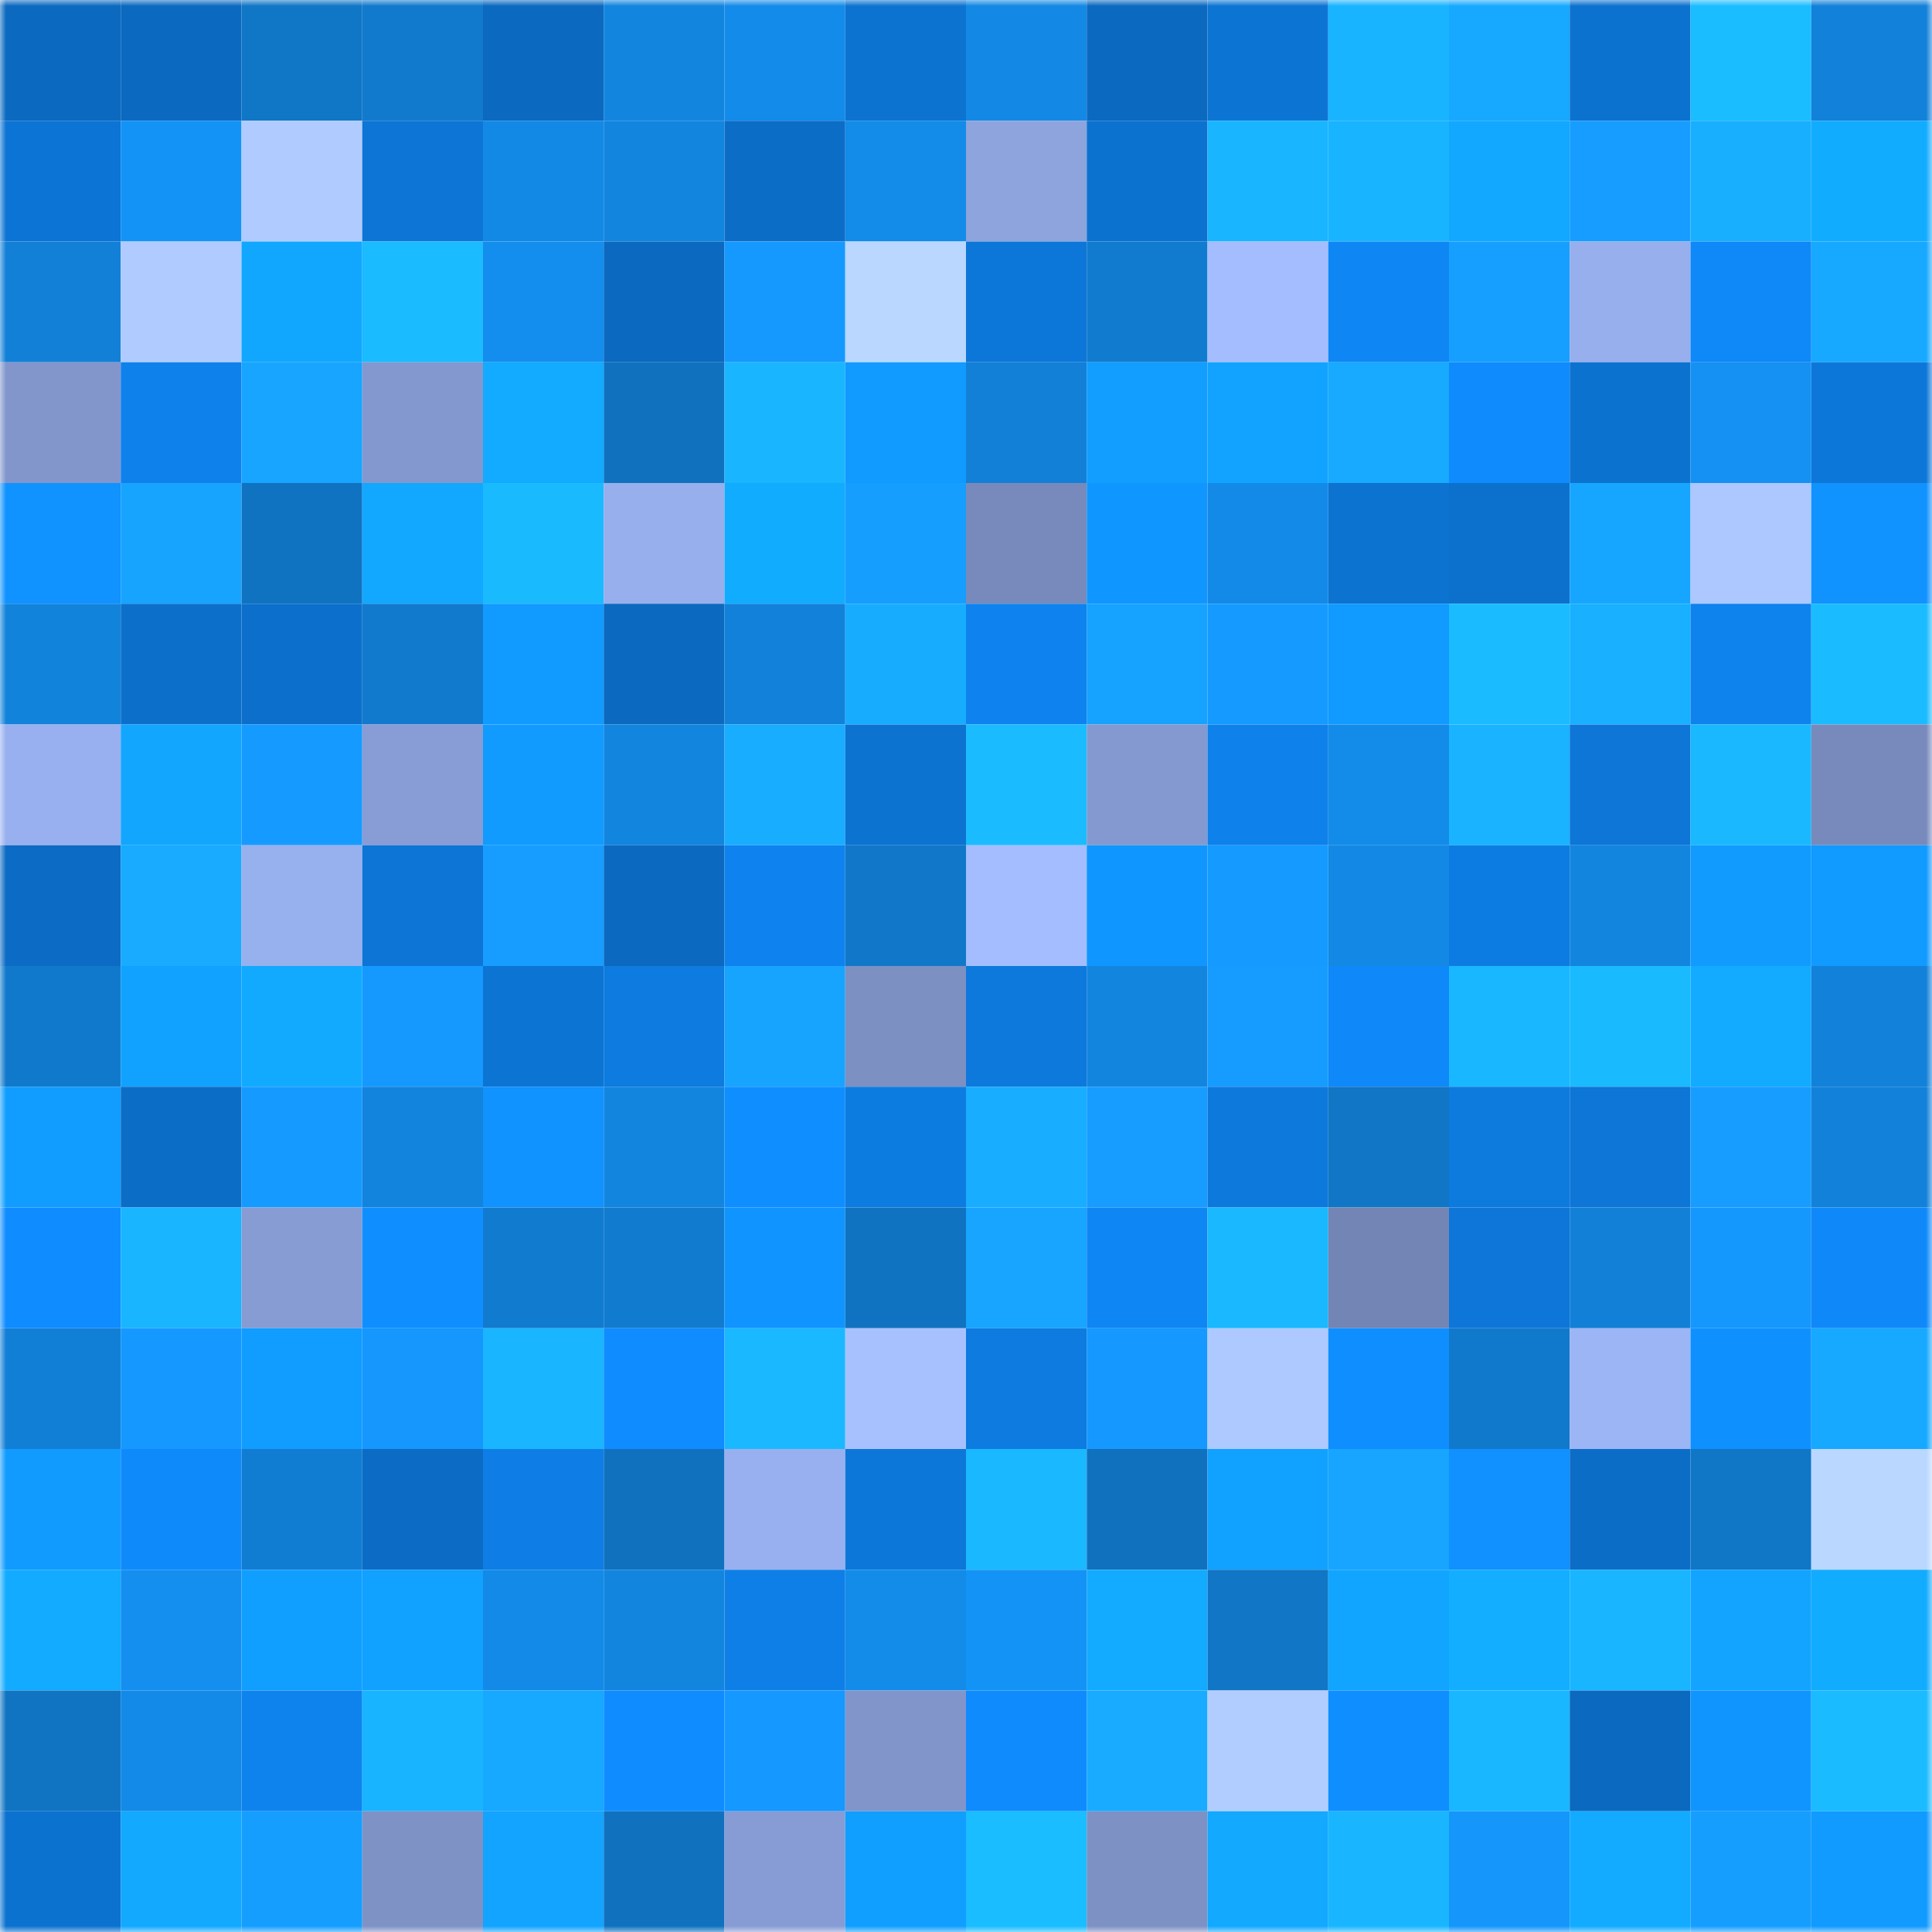<svg viewBox="0 0 160 160" fill="none" role="img" xmlns="http://www.w3.org/2000/svg" width="240" height="240" name="ens%2Ctinmy.eth"><mask id="703029010" mask-type="alpha" maskUnits="userSpaceOnUse" x="0" y="0" width="160" height="160"><rect width="160" height="160" fill="#FFFFFF"></rect></mask><g mask="url(#703029010)"><rect x="0" y="0" width="10" height="10" fill="#0b69bf"></rect><rect x="10" y="0" width="10" height="10" fill="#0b69bf"></rect><rect x="20" y="0" width="10" height="10" fill="#1076c6"></rect><rect x="30" y="0" width="10" height="10" fill="#117acd"></rect><rect x="40" y="0" width="10" height="10" fill="#0b69bf"></rect><rect x="50" y="0" width="10" height="10" fill="#1285df"></rect><rect x="60" y="0" width="10" height="10" fill="#138bea"></rect><rect x="70" y="0" width="10" height="10" fill="#0c73d1"></rect><rect x="80" y="0" width="10" height="10" fill="#1389e5"></rect><rect x="90" y="0" width="10" height="10" fill="#0b69bf"></rect><rect x="100" y="0" width="10" height="10" fill="#0c75d4"></rect><rect x="110" y="0" width="10" height="10" fill="#19b4ff"></rect><rect x="120" y="0" width="10" height="10" fill="#17a9ff"></rect><rect x="130" y="0" width="10" height="10" fill="#0c72cf"></rect><rect x="140" y="0" width="10" height="10" fill="#1abdff"></rect><rect x="150" y="0" width="10" height="10" fill="#1281d9"></rect><rect x="0" y="10" width="10" height="10" fill="#0c74d4"></rect><rect x="10" y="10" width="10" height="10" fill="#1493f7"></rect><rect x="20" y="10" width="10" height="10" fill="#afcbff"></rect><rect x="30" y="10" width="10" height="10" fill="#0d75d5"></rect><rect x="40" y="10" width="10" height="10" fill="#1389e6"></rect><rect x="50" y="10" width="10" height="10" fill="#1285df"></rect><rect x="60" y="10" width="10" height="10" fill="#0c6dc7"></rect><rect x="70" y="10" width="10" height="10" fill="#138be9"></rect><rect x="80" y="10" width="10" height="10" fill="#8da4dd"></rect><rect x="90" y="10" width="10" height="10" fill="#0c72cf"></rect><rect x="100" y="10" width="10" height="10" fill="#19b5ff"></rect><rect x="110" y="10" width="10" height="10" fill="#19b4ff"></rect><rect x="120" y="10" width="10" height="10" fill="#12a8ff"></rect><rect x="130" y="10" width="10" height="10" fill="#169dff"></rect><rect x="140" y="10" width="10" height="10" fill="#18afff"></rect><rect x="150" y="10" width="10" height="10" fill="#12acff"></rect><rect x="0" y="20" width="10" height="10" fill="#1280d7"></rect><rect x="10" y="20" width="10" height="10" fill="#afcbff"></rect><rect x="20" y="20" width="10" height="10" fill="#12a7ff"></rect><rect x="30" y="20" width="10" height="10" fill="#1abbff"></rect><rect x="40" y="20" width="10" height="10" fill="#148eee"></rect><rect x="50" y="20" width="10" height="10" fill="#0b69bf"></rect><rect x="60" y="20" width="10" height="10" fill="#1599ff"></rect><rect x="70" y="20" width="10" height="10" fill="#b9d7ff"></rect><rect x="80" y="20" width="10" height="10" fill="#0d77d9"></rect><rect x="90" y="20" width="10" height="10" fill="#117ccf"></rect><rect x="100" y="20" width="10" height="10" fill="#a3bdff"></rect><rect x="110" y="20" width="10" height="10" fill="#0e87f5"></rect><rect x="120" y="20" width="10" height="10" fill="#169fff"></rect><rect x="130" y="20" width="10" height="10" fill="#97afed"></rect><rect x="140" y="20" width="10" height="10" fill="#0f88f8"></rect><rect x="150" y="20" width="10" height="10" fill="#17a8ff"></rect><rect x="0" y="30" width="10" height="10" fill="#8296cc"></rect><rect x="10" y="30" width="10" height="10" fill="#0e81eb"></rect><rect x="20" y="30" width="10" height="10" fill="#17a5ff"></rect><rect x="30" y="30" width="10" height="10" fill="#8398ce"></rect><rect x="40" y="30" width="10" height="10" fill="#12abff"></rect><rect x="50" y="30" width="10" height="10" fill="#1072bf"></rect><rect x="60" y="30" width="10" height="10" fill="#19b6ff"></rect><rect x="70" y="30" width="10" height="10" fill="#119aff"></rect><rect x="80" y="30" width="10" height="10" fill="#1280d7"></rect><rect x="90" y="30" width="10" height="10" fill="#119eff"></rect><rect x="100" y="30" width="10" height="10" fill="#11a3ff"></rect><rect x="110" y="30" width="10" height="10" fill="#17aaff"></rect><rect x="120" y="30" width="10" height="10" fill="#0f8bfd"></rect><rect x="130" y="30" width="10" height="10" fill="#0c72cf"></rect><rect x="140" y="30" width="10" height="10" fill="#1491f3"></rect><rect x="150" y="30" width="10" height="10" fill="#0d77d9"></rect><rect x="0" y="40" width="10" height="10" fill="#1092ff"></rect><rect x="10" y="40" width="10" height="10" fill="#17a4ff"></rect><rect x="20" y="40" width="10" height="10" fill="#1073c1"></rect><rect x="30" y="40" width="10" height="10" fill="#12a8ff"></rect><rect x="40" y="40" width="10" height="10" fill="#1abaff"></rect><rect x="50" y="40" width="10" height="10" fill="#97afed"></rect><rect x="60" y="40" width="10" height="10" fill="#12acff"></rect><rect x="70" y="40" width="10" height="10" fill="#169eff"></rect><rect x="80" y="40" width="10" height="10" fill="#778abb"></rect><rect x="90" y="40" width="10" height="10" fill="#1097ff"></rect><rect x="100" y="40" width="10" height="10" fill="#138ae8"></rect><rect x="110" y="40" width="10" height="10" fill="#0c73d1"></rect><rect x="120" y="40" width="10" height="10" fill="#0c71cd"></rect><rect x="130" y="40" width="10" height="10" fill="#17a6ff"></rect><rect x="140" y="40" width="10" height="10" fill="#acc8ff"></rect><rect x="150" y="40" width="10" height="10" fill="#1092ff"></rect><rect x="0" y="50" width="10" height="10" fill="#1283db"></rect><rect x="10" y="50" width="10" height="10" fill="#0c70cb"></rect><rect x="20" y="50" width="10" height="10" fill="#0c6fcb"></rect><rect x="30" y="50" width="10" height="10" fill="#117acd"></rect><rect x="40" y="50" width="10" height="10" fill="#119aff"></rect><rect x="50" y="50" width="10" height="10" fill="#0b69bf"></rect><rect x="60" y="50" width="10" height="10" fill="#1281d9"></rect><rect x="70" y="50" width="10" height="10" fill="#18acff"></rect><rect x="80" y="50" width="10" height="10" fill="#0e83ef"></rect><rect x="90" y="50" width="10" height="10" fill="#16a2ff"></rect><rect x="100" y="50" width="10" height="10" fill="#159bff"></rect><rect x="110" y="50" width="10" height="10" fill="#119aff"></rect><rect x="120" y="50" width="10" height="10" fill="#1abbff"></rect><rect x="130" y="50" width="10" height="10" fill="#18b0ff"></rect><rect x="140" y="50" width="10" height="10" fill="#0e82ed"></rect><rect x="150" y="50" width="10" height="10" fill="#1abbff"></rect><rect x="0" y="60" width="10" height="10" fill="#98b0ef"></rect><rect x="10" y="60" width="10" height="10" fill="#12a6ff"></rect><rect x="20" y="60" width="10" height="10" fill="#159bff"></rect><rect x="30" y="60" width="10" height="10" fill="#889dd5"></rect><rect x="40" y="60" width="10" height="10" fill="#119bff"></rect><rect x="50" y="60" width="10" height="10" fill="#1285df"></rect><rect x="60" y="60" width="10" height="10" fill="#18adff"></rect><rect x="70" y="60" width="10" height="10" fill="#0c73d1"></rect><rect x="80" y="60" width="10" height="10" fill="#1abcff"></rect><rect x="90" y="60" width="10" height="10" fill="#8499cf"></rect><rect x="100" y="60" width="10" height="10" fill="#0e81ea"></rect><rect x="110" y="60" width="10" height="10" fill="#138be9"></rect><rect x="120" y="60" width="10" height="10" fill="#19b3ff"></rect><rect x="130" y="60" width="10" height="10" fill="#0d76d7"></rect><rect x="140" y="60" width="10" height="10" fill="#19b8ff"></rect><rect x="150" y="60" width="10" height="10" fill="#778abb"></rect><rect x="0" y="70" width="10" height="10" fill="#0c6bc4"></rect><rect x="10" y="70" width="10" height="10" fill="#18abff"></rect><rect x="20" y="70" width="10" height="10" fill="#97b0ee"></rect><rect x="30" y="70" width="10" height="10" fill="#0d75d5"></rect><rect x="40" y="70" width="10" height="10" fill="#169dff"></rect><rect x="50" y="70" width="10" height="10" fill="#0b69bf"></rect><rect x="60" y="70" width="10" height="10" fill="#0e83ef"></rect><rect x="70" y="70" width="10" height="10" fill="#1178c9"></rect><rect x="80" y="70" width="10" height="10" fill="#a3bdff"></rect><rect x="90" y="70" width="10" height="10" fill="#1097ff"></rect><rect x="100" y="70" width="10" height="10" fill="#159aff"></rect><rect x="110" y="70" width="10" height="10" fill="#1389e5"></rect><rect x="120" y="70" width="10" height="10" fill="#0d7ce2"></rect><rect x="130" y="70" width="10" height="10" fill="#1285df"></rect><rect x="140" y="70" width="10" height="10" fill="#119bff"></rect><rect x="150" y="70" width="10" height="10" fill="#119aff"></rect><rect x="0" y="80" width="10" height="10" fill="#1179cb"></rect><rect x="10" y="80" width="10" height="10" fill="#11a2ff"></rect><rect x="20" y="80" width="10" height="10" fill="#12aaff"></rect><rect x="30" y="80" width="10" height="10" fill="#1599ff"></rect><rect x="40" y="80" width="10" height="10" fill="#0c75d4"></rect><rect x="50" y="80" width="10" height="10" fill="#0d7bdf"></rect><rect x="60" y="80" width="10" height="10" fill="#17a4ff"></rect><rect x="70" y="80" width="10" height="10" fill="#7c90c2"></rect><rect x="80" y="80" width="10" height="10" fill="#0d79dd"></rect><rect x="90" y="80" width="10" height="10" fill="#1285df"></rect><rect x="100" y="80" width="10" height="10" fill="#169cff"></rect><rect x="110" y="80" width="10" height="10" fill="#0f89f9"></rect><rect x="120" y="80" width="10" height="10" fill="#19b7ff"></rect><rect x="130" y="80" width="10" height="10" fill="#1abaff"></rect><rect x="140" y="80" width="10" height="10" fill="#12abff"></rect><rect x="150" y="80" width="10" height="10" fill="#1281d9"></rect><rect x="0" y="90" width="10" height="10" fill="#119dff"></rect><rect x="10" y="90" width="10" height="10" fill="#0c6dc7"></rect><rect x="20" y="90" width="10" height="10" fill="#159bff"></rect><rect x="30" y="90" width="10" height="10" fill="#1284dd"></rect><rect x="40" y="90" width="10" height="10" fill="#1092ff"></rect><rect x="50" y="90" width="10" height="10" fill="#1285df"></rect><rect x="60" y="90" width="10" height="10" fill="#0f8eff"></rect><rect x="70" y="90" width="10" height="10" fill="#0d7ce1"></rect><rect x="80" y="90" width="10" height="10" fill="#18adff"></rect><rect x="90" y="90" width="10" height="10" fill="#169dff"></rect><rect x="100" y="90" width="10" height="10" fill="#0d79dc"></rect><rect x="110" y="90" width="10" height="10" fill="#1076c5"></rect><rect x="120" y="90" width="10" height="10" fill="#0d7ade"></rect><rect x="130" y="90" width="10" height="10" fill="#0d76d7"></rect><rect x="140" y="90" width="10" height="10" fill="#169dff"></rect><rect x="150" y="90" width="10" height="10" fill="#1281d9"></rect><rect x="0" y="100" width="10" height="10" fill="#0f8cff"></rect><rect x="10" y="100" width="10" height="10" fill="#19b5ff"></rect><rect x="20" y="100" width="10" height="10" fill="#869cd3"></rect><rect x="30" y="100" width="10" height="10" fill="#0f8fff"></rect><rect x="40" y="100" width="10" height="10" fill="#117bcf"></rect><rect x="50" y="100" width="10" height="10" fill="#117ccf"></rect><rect x="60" y="100" width="10" height="10" fill="#1094ff"></rect><rect x="70" y="100" width="10" height="10" fill="#1073c1"></rect><rect x="80" y="100" width="10" height="10" fill="#17a5ff"></rect><rect x="90" y="100" width="10" height="10" fill="#0e86f3"></rect><rect x="100" y="100" width="10" height="10" fill="#19b8ff"></rect><rect x="110" y="100" width="10" height="10" fill="#7285b4"></rect><rect x="120" y="100" width="10" height="10" fill="#0d76d8"></rect><rect x="130" y="100" width="10" height="10" fill="#1280d7"></rect><rect x="140" y="100" width="10" height="10" fill="#1598fe"></rect><rect x="150" y="100" width="10" height="10" fill="#0f89f9"></rect><rect x="0" y="110" width="10" height="10" fill="#127fd6"></rect><rect x="10" y="110" width="10" height="10" fill="#1598ff"></rect><rect x="20" y="110" width="10" height="10" fill="#119cff"></rect><rect x="30" y="110" width="10" height="10" fill="#1597fd"></rect><rect x="40" y="110" width="10" height="10" fill="#19b5ff"></rect><rect x="50" y="110" width="10" height="10" fill="#0f8cff"></rect><rect x="60" y="110" width="10" height="10" fill="#19b8ff"></rect><rect x="70" y="110" width="10" height="10" fill="#a7c1ff"></rect><rect x="80" y="110" width="10" height="10" fill="#0d7be0"></rect><rect x="90" y="110" width="10" height="10" fill="#1598ff"></rect><rect x="100" y="110" width="10" height="10" fill="#adc9ff"></rect><rect x="110" y="110" width="10" height="10" fill="#0f8fff"></rect><rect x="120" y="110" width="10" height="10" fill="#1179cb"></rect><rect x="130" y="110" width="10" height="10" fill="#9cb5f5"></rect><rect x="140" y="110" width="10" height="10" fill="#0f90ff"></rect><rect x="150" y="110" width="10" height="10" fill="#17a8ff"></rect><rect x="0" y="120" width="10" height="10" fill="#119bff"></rect><rect x="10" y="120" width="10" height="10" fill="#0f8afb"></rect><rect x="20" y="120" width="10" height="10" fill="#117dd2"></rect><rect x="30" y="120" width="10" height="10" fill="#0c6cc5"></rect><rect x="40" y="120" width="10" height="10" fill="#0e7ee6"></rect><rect x="50" y="120" width="10" height="10" fill="#1072bf"></rect><rect x="60" y="120" width="10" height="10" fill="#98b0ef"></rect><rect x="70" y="120" width="10" height="10" fill="#0d77d9"></rect><rect x="80" y="120" width="10" height="10" fill="#1ab9ff"></rect><rect x="90" y="120" width="10" height="10" fill="#1072bf"></rect><rect x="100" y="120" width="10" height="10" fill="#11a2ff"></rect><rect x="110" y="120" width="10" height="10" fill="#17a5ff"></rect><rect x="120" y="120" width="10" height="10" fill="#1091ff"></rect><rect x="130" y="120" width="10" height="10" fill="#0c6dc7"></rect><rect x="140" y="120" width="10" height="10" fill="#1076c6"></rect><rect x="150" y="120" width="10" height="10" fill="#b9d7ff"></rect><rect x="0" y="130" width="10" height="10" fill="#12abff"></rect><rect x="10" y="130" width="10" height="10" fill="#148fef"></rect><rect x="20" y="130" width="10" height="10" fill="#119fff"></rect><rect x="30" y="130" width="10" height="10" fill="#11a1ff"></rect><rect x="40" y="130" width="10" height="10" fill="#138ae7"></rect><rect x="50" y="130" width="10" height="10" fill="#1285df"></rect><rect x="60" y="130" width="10" height="10" fill="#0e7fe7"></rect><rect x="70" y="130" width="10" height="10" fill="#138be9"></rect><rect x="80" y="130" width="10" height="10" fill="#1493f7"></rect><rect x="90" y="130" width="10" height="10" fill="#12abff"></rect><rect x="100" y="130" width="10" height="10" fill="#1076c5"></rect><rect x="110" y="130" width="10" height="10" fill="#12a5ff"></rect><rect x="120" y="130" width="10" height="10" fill="#13aeff"></rect><rect x="130" y="130" width="10" height="10" fill="#19b5ff"></rect><rect x="140" y="130" width="10" height="10" fill="#12a4ff"></rect><rect x="150" y="130" width="10" height="10" fill="#12acff"></rect><rect x="0" y="140" width="10" height="10" fill="#1074c3"></rect><rect x="10" y="140" width="10" height="10" fill="#138ae7"></rect><rect x="20" y="140" width="10" height="10" fill="#0e83ee"></rect><rect x="30" y="140" width="10" height="10" fill="#19b4ff"></rect><rect x="40" y="140" width="10" height="10" fill="#17a8ff"></rect><rect x="50" y="140" width="10" height="10" fill="#0f8cff"></rect><rect x="60" y="140" width="10" height="10" fill="#1598ff"></rect><rect x="70" y="140" width="10" height="10" fill="#8195ca"></rect><rect x="80" y="140" width="10" height="10" fill="#0f8bfe"></rect><rect x="90" y="140" width="10" height="10" fill="#18abff"></rect><rect x="100" y="140" width="10" height="10" fill="#b1cdff"></rect><rect x="110" y="140" width="10" height="10" fill="#0f8fff"></rect><rect x="120" y="140" width="10" height="10" fill="#19b7ff"></rect><rect x="130" y="140" width="10" height="10" fill="#0b69bf"></rect><rect x="140" y="140" width="10" height="10" fill="#1095ff"></rect><rect x="150" y="140" width="10" height="10" fill="#1abbff"></rect><rect x="0" y="150" width="10" height="10" fill="#0c72d0"></rect><rect x="10" y="150" width="10" height="10" fill="#12a9ff"></rect><rect x="20" y="150" width="10" height="10" fill="#169eff"></rect><rect x="30" y="150" width="10" height="10" fill="#7e92c6"></rect><rect x="40" y="150" width="10" height="10" fill="#12a4ff"></rect><rect x="50" y="150" width="10" height="10" fill="#1072bf"></rect><rect x="60" y="150" width="10" height="10" fill="#879cd4"></rect><rect x="70" y="150" width="10" height="10" fill="#119fff"></rect><rect x="80" y="150" width="10" height="10" fill="#1abdff"></rect><rect x="90" y="150" width="10" height="10" fill="#7d91c4"></rect><rect x="100" y="150" width="10" height="10" fill="#12a9ff"></rect><rect x="110" y="150" width="10" height="10" fill="#19b6ff"></rect><rect x="120" y="150" width="10" height="10" fill="#1596fb"></rect><rect x="130" y="150" width="10" height="10" fill="#12abff"></rect><rect x="140" y="150" width="10" height="10" fill="#169eff"></rect><rect x="150" y="150" width="10" height="10" fill="#119aff"></rect></g></svg>